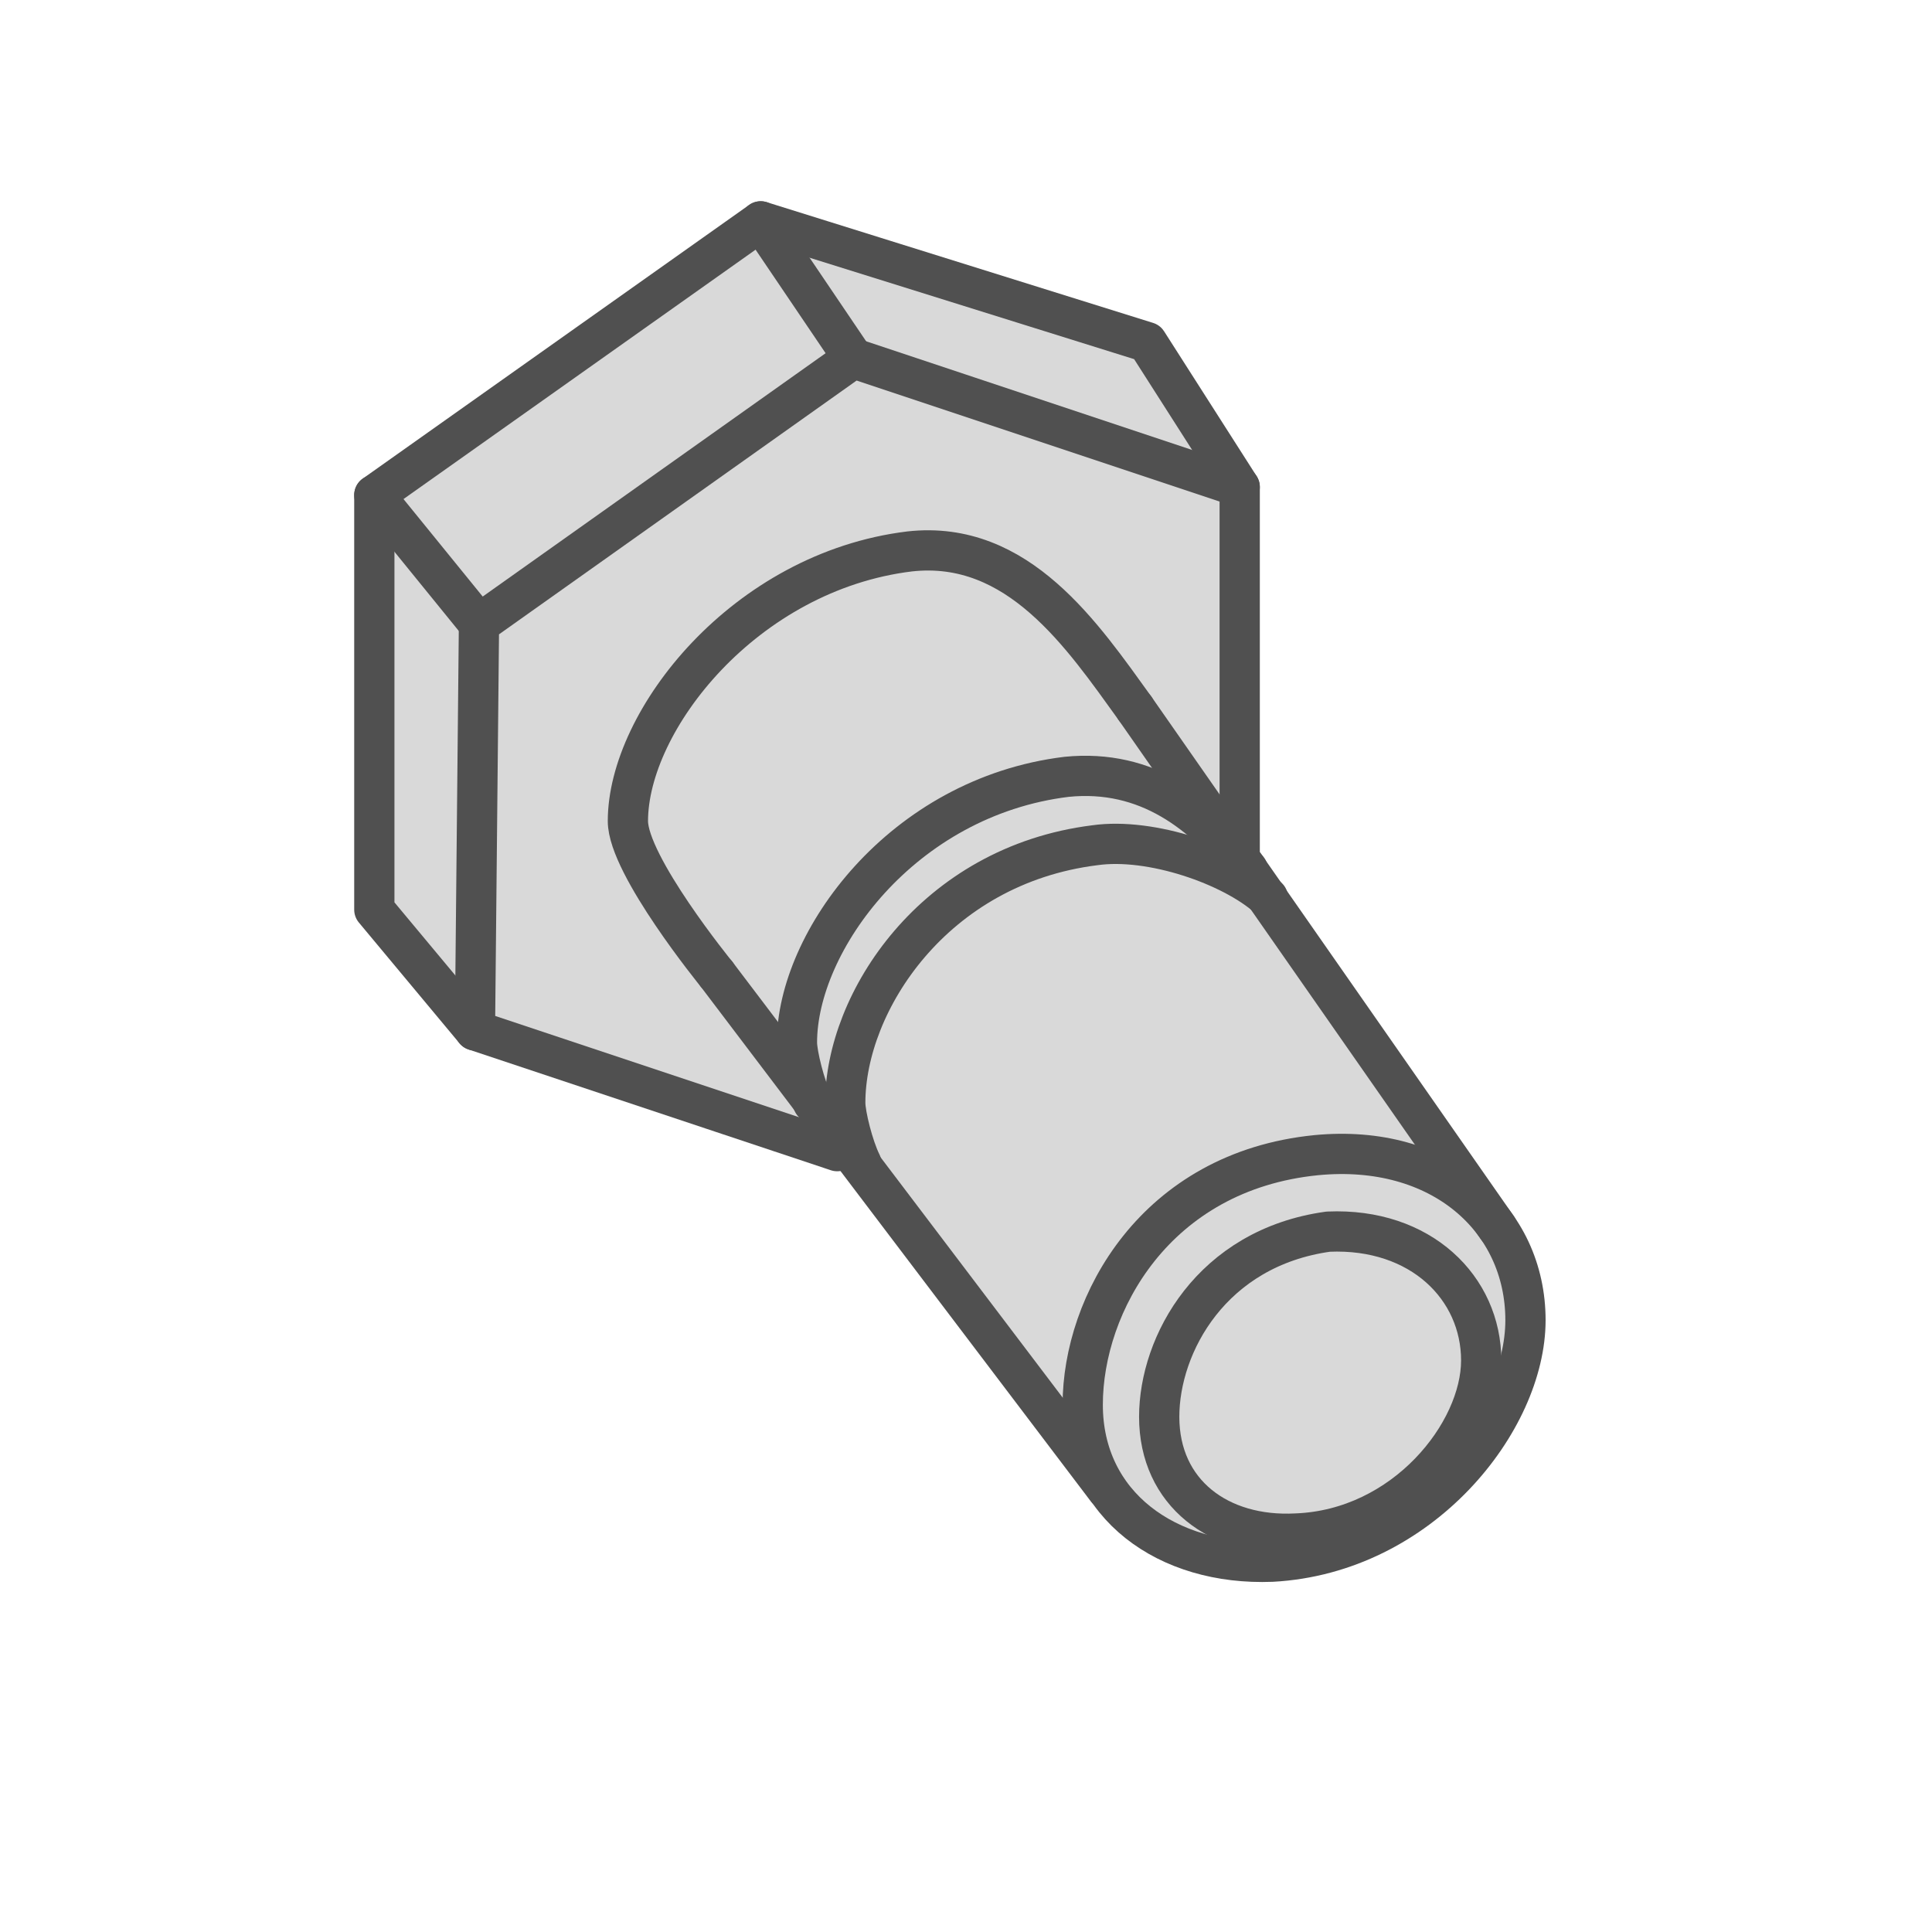 <?xml version="1.0" encoding="utf-8"?>
<!-- Generator: Adobe Illustrator 27.5.0, SVG Export Plug-In . SVG Version: 6.00 Build 0)  -->
<svg version="1.1" id="Icon" xmlns="http://www.w3.org/2000/svg" xmlns:xlink="http://www.w3.org/1999/xlink" x="0px" y="0px"
	 viewBox="0 0 48 48" style="enable-background:new 0 0 48 48;" xml:space="preserve">
<style type="text/css">
	.st0{fill:#D9D9D9;}
	.st1{fill:none;stroke:#505050;stroke-linecap:round;stroke-linejoin:round;}
</style>
<path class="st0" d="M22.7,28.9c-0.4-0.3-10.8-3.4-10.8-3.4L9,22.6l0.3-10.4L19,5.5l9.5,3l2.2,3.4L31,22.5L22.7,28.9z"/>
<polygon class="st1" points="11.9,15.5 21.2,8.9 30.8,12.1 30.8,22.2 20.8,28.6 11.8,25.6 "/>
<polyline class="st1" points="11.8,25.6 9.3,22.6 9.3,12.3 18.9,5.5 28.5,8.5 30.8,12.1 "/>
<line class="st1" x1="18.9" y1="5.5" x2="21.2" y2="8.9"/>
<polygon class="st0" points="23,31.1 15.5,20.9 16.7,17.3 20,14.3 23.9,13.8 27.2,16.1 37,30.1 38,32.7 35.3,37.5 30.3,38.8 
	27.3,37.2 "/>
<line class="st1" x1="9.3" y1="12.3" x2="11.9" y2="15.5"/>
<path class="st1" d="M36.8,33.8c0,1.8-1.9,4.2-4.6,4.3c-1.9,0.1-3.4-1-3.4-2.9c0-1.8,1.3-4.2,4.2-4.6C35.3,30.5,36.8,32,36.8,33.8z"
	/>
<path class="st1" d="M37.9,32.8c0,2.5-2.6,5.8-6.3,6c-2.6,0.1-4.7-1.4-4.7-3.9s1.8-5.8,5.8-6.2C35.8,28.4,37.9,30.3,37.9,32.8z"/>
<path class="st1" d="M17.8,24.2c0,0-2.2-2.7-2.2-3.8c0-2.5,2.9-6.2,7-6.7c2.7-0.3,4.3,2.1,5.6,3.9"/>
<line class="st1" x1="17.8" y1="24.2" x2="27.5" y2="37"/>
<line class="st1" x1="28.2" y1="17.6" x2="37.2" y2="30.5"/>
<path class="st1" d="M20.2,27.4c-0.2-0.4-0.4-1.2-0.4-1.5c0-2.5,2.6-6.1,6.7-6.6c2-0.2,3.4,0.9,4.5,2.3"/>
<path class="st1" d="M21.4,28.9c-0.2-0.4-0.4-1.2-0.4-1.5c0-2.5,2.2-5.9,6.2-6.4c1.4-0.2,3.4,0.5,4.3,1.3"/>
</svg>

